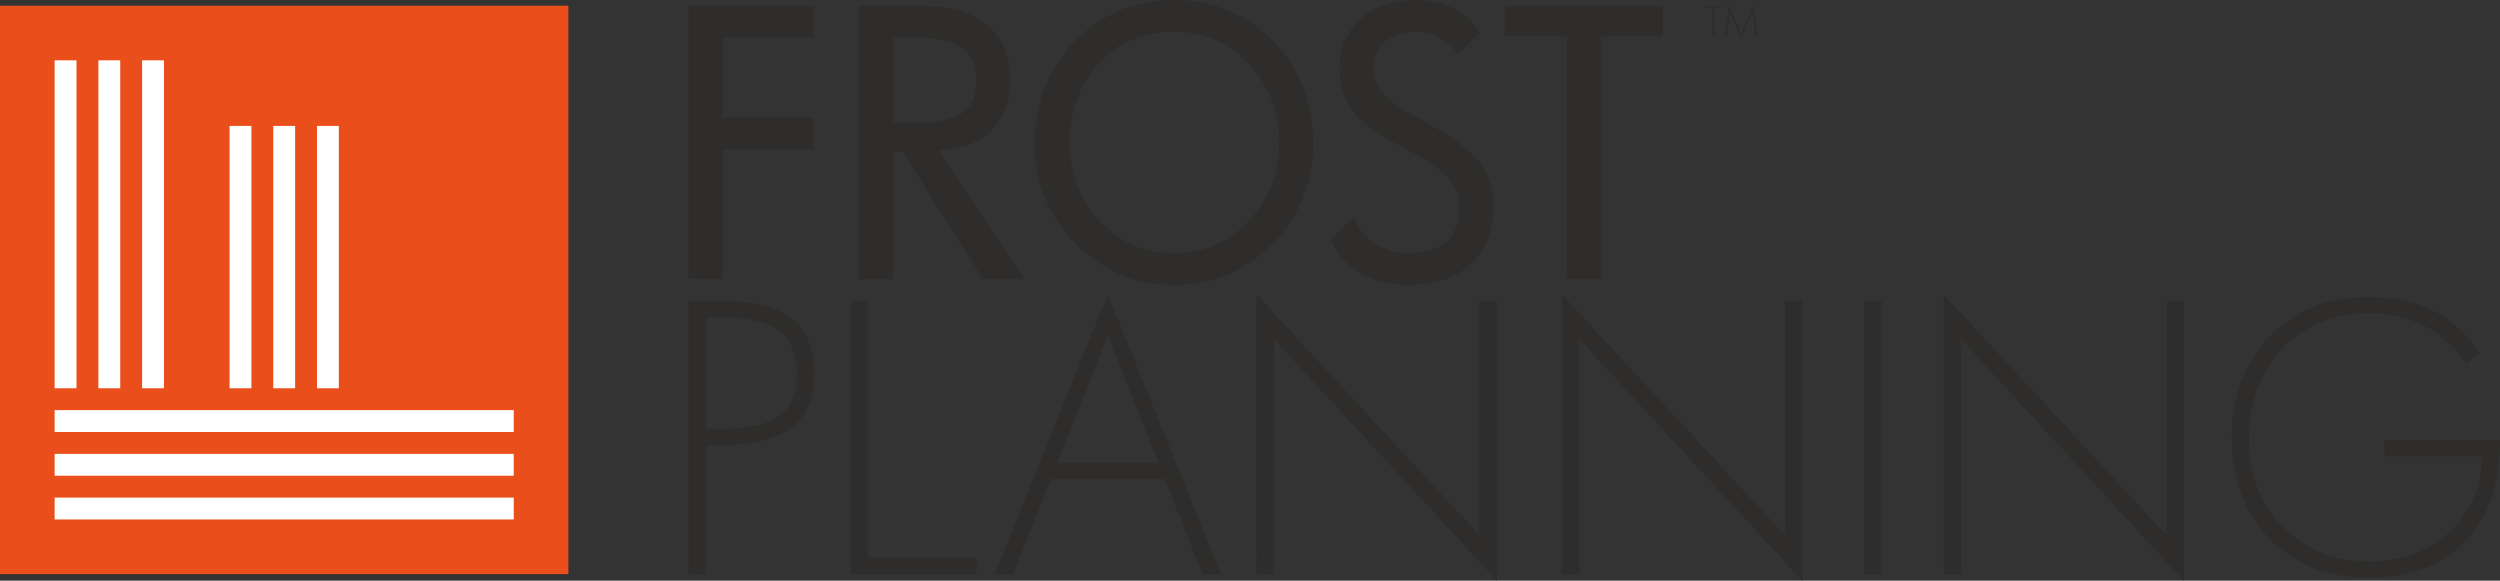 <svg id="Layer_2" xmlns="http://www.w3.org/2000/svg" viewBox="0 0 648.32 150.59"><rect x="0" y="0" width="648.32" height="150.59" fill="#333333" stroke="none"/><defs><style>.cls-3{fill:#2e2d2c}</style></defs><g id="Layer_1-2"><path class="cls-3" d="M446.54 1.98h-1.93v7.55h-.51V1.98h-1.93V1.5h4.37v.48zm9.26 7.56h-.55l-.78-6.41-2.94 6.61-2.96-6.61-.77 6.41h-.55l1.07-8.23 3.21 7.28 3.19-7.29 1.07 8.24z"/><path fill="#e94e1b" d="M0 1.48h147.4v147.4H0z"/><path d="M14.17 129.04h119.06v5.67H14.17zm0-11.34h119.06v5.67H14.17zm0-11.34h119.06v5.67H14.17zm0-90.71h5.67v85.04h-5.67zm11.34 0h5.67v85.04h-5.67zm11.34 0h5.67v85.04h-5.67zm22.68 17.01h5.67v68.03h-5.67zm11.34 0h5.67v68.03h-5.67zm11.33 0h5.67v68.03H82.2z" fill="#fff"/><path class="cls-3" d="M211.15 38.74h-23.78v33.64h-8.81V1.51h32.59v8.27h-23.78v20.7h23.78v8.26zm54.44 33.64H254.9l-20.88-33.09h-2.52v33.09h-8.86V1.51h16.02c7.59 0 13.38 1.65 17.37 4.96 3.99 3.3 5.99 8.05 5.99 14.23 0 5.51-1.65 9.88-4.96 13.13-3.3 3.24-7.82 4.94-13.54 5.09l22.08 33.46zM253.2 21.16c0-3.95-1.25-6.83-3.76-8.65-2.51-1.82-6.46-2.73-11.84-2.73h-6.1v22.07h6.1c5.45 0 9.41-.84 11.89-2.52 2.48-1.68 3.72-4.41 3.72-8.17zm87.34 15.79c0 10.34-3.5 19.09-10.49 26.23-6.99 7.15-15.52 10.72-25.59 10.72s-18.53-3.59-25.57-10.76c-7.04-7.18-10.56-15.9-10.56-26.18s3.48-19.2 10.44-26.3C285.73 3.56 294.29.01 304.45.01s18.71 3.55 25.66 10.65c6.95 7.1 10.42 15.87 10.42 26.3zm-8.81 0c0-8.02-2.63-14.8-7.89-20.36-5.26-5.55-11.72-8.33-19.37-8.33-8.26 0-14.84 2.81-19.74 8.42-4.9 5.62-7.34 12.37-7.34 20.26s2.6 14.8 7.8 20.36c5.2 5.55 11.63 8.33 19.28 8.33s14.11-2.78 19.37-8.35c5.26-5.57 7.89-12.35 7.89-20.33zm55.58 16.52c0 6.36-1.96 11.36-5.87 14.99-3.92 3.63-9.32 5.44-16.2 5.44-4.77 0-8.93-1.04-12.46-3.12-3.54-2.08-6.11-5.02-7.73-8.81l6.1-5.55c1.07 2.88 2.89 5.13 5.46 6.77 2.57 1.64 5.54 2.46 8.9 2.46 4.13 0 7.33-1.02 9.59-3.08 2.26-2.05 3.4-4.94 3.4-8.67 0-3.09-1.12-5.81-3.35-8.15-2.23-2.34-5.98-4.83-11.25-7.46-6.12-3.09-10.4-6.13-12.85-9.13-2.45-3-3.67-6.76-3.67-11.29 0-5.35 1.8-9.67 5.42-12.94 3.61-3.27 8.41-4.91 14.41-4.91 3.7 0 6.94.7 9.71 2.11 2.77 1.41 5.09 3.52 6.95 6.33l-5.83 5.74c-1.07-1.87-2.59-3.32-4.54-4.36-1.96-1.04-4.15-1.56-6.56-1.56-3.3 0-5.92.83-7.85 2.48-1.93 1.65-2.89 3.87-2.89 6.66 0 2.6.77 4.83 2.32 6.68 1.54 1.85 4.63 4.02 9.25 6.49 8.11 4.38 13.39 8.18 15.86 11.41 2.46 3.23 3.69 7.06 3.69 11.5zm43.92-44.06h-16.06v62.97h-8.81V9.41h-16.11v-7.9h40.99V9.4zM211.18 96.89c0 6.33-1.98 11.01-5.94 14.02-3.96 3.01-10.14 4.52-18.52 4.52h-3.67v33.46h-4.5V78.02h8.17c8.54 0 14.75 1.54 18.63 4.61 3.89 3.08 5.83 7.83 5.83 14.25zm-4.54 0c0-5.08-1.55-8.79-4.64-11.13-3.09-2.34-8.19-3.51-15.28-3.51h-3.67v28.96h3.67c7.19 0 12.31-1.12 15.35-3.35 3.04-2.23 4.57-5.89 4.57-10.97zm109.97 52h-4.77l-9.78-24.65h-29.51l-9.78 24.65h-4.82l29.33-72.57 29.33 72.57zm-16.25-28.87l-13.08-33.09-13.04 33.09h26.12zm87.81 30.57l-57.79-62.61v60.91h-4.54V76.32l57.83 62.51V78.02h4.5v72.56zm79.22 0L409.6 87.98v60.91h-4.54V76.32l57.83 62.51V78.02h4.5v72.56zm20.56-1.7h-4.5V78.02h4.5v70.87zm78.39 1.7l-57.79-62.61v60.91h-4.54V76.32l57.83 62.51V78.02h4.5v72.56zm81.98-36.4c0 11.2-3.01 19.94-9.02 26.21s-14.36 9.41-25.04 9.41-19.12-3.36-25.68-10.08c-6.56-6.72-9.85-15.48-9.85-26.28s3.27-19.34 9.82-26.16c6.55-6.82 14.93-10.24 25.15-10.24 6.76 0 12.42 1.11 16.96 3.33 4.54 2.22 8.67 5.88 12.37 10.99l-3.4 2.98c-3.03-4.38-6.66-7.65-10.9-9.82s-9.1-3.26-14.57-3.26c-9.15 0-16.59 3.05-22.33 9.16-5.74 6.1-8.61 13.99-8.61 23.66 0 9.03 2.94 16.53 8.81 22.51 5.87 5.98 13.25 8.97 22.12 8.97s15.61-2.57 21.14-7.71c5.52-5.14 8.29-11.63 8.29-19.46h-25.2v-4.22h29.93zm-403.58 30.48h-19.56V78.02h-4.5v70.87h32.63v-4.22h-8.57z"/></g></svg>